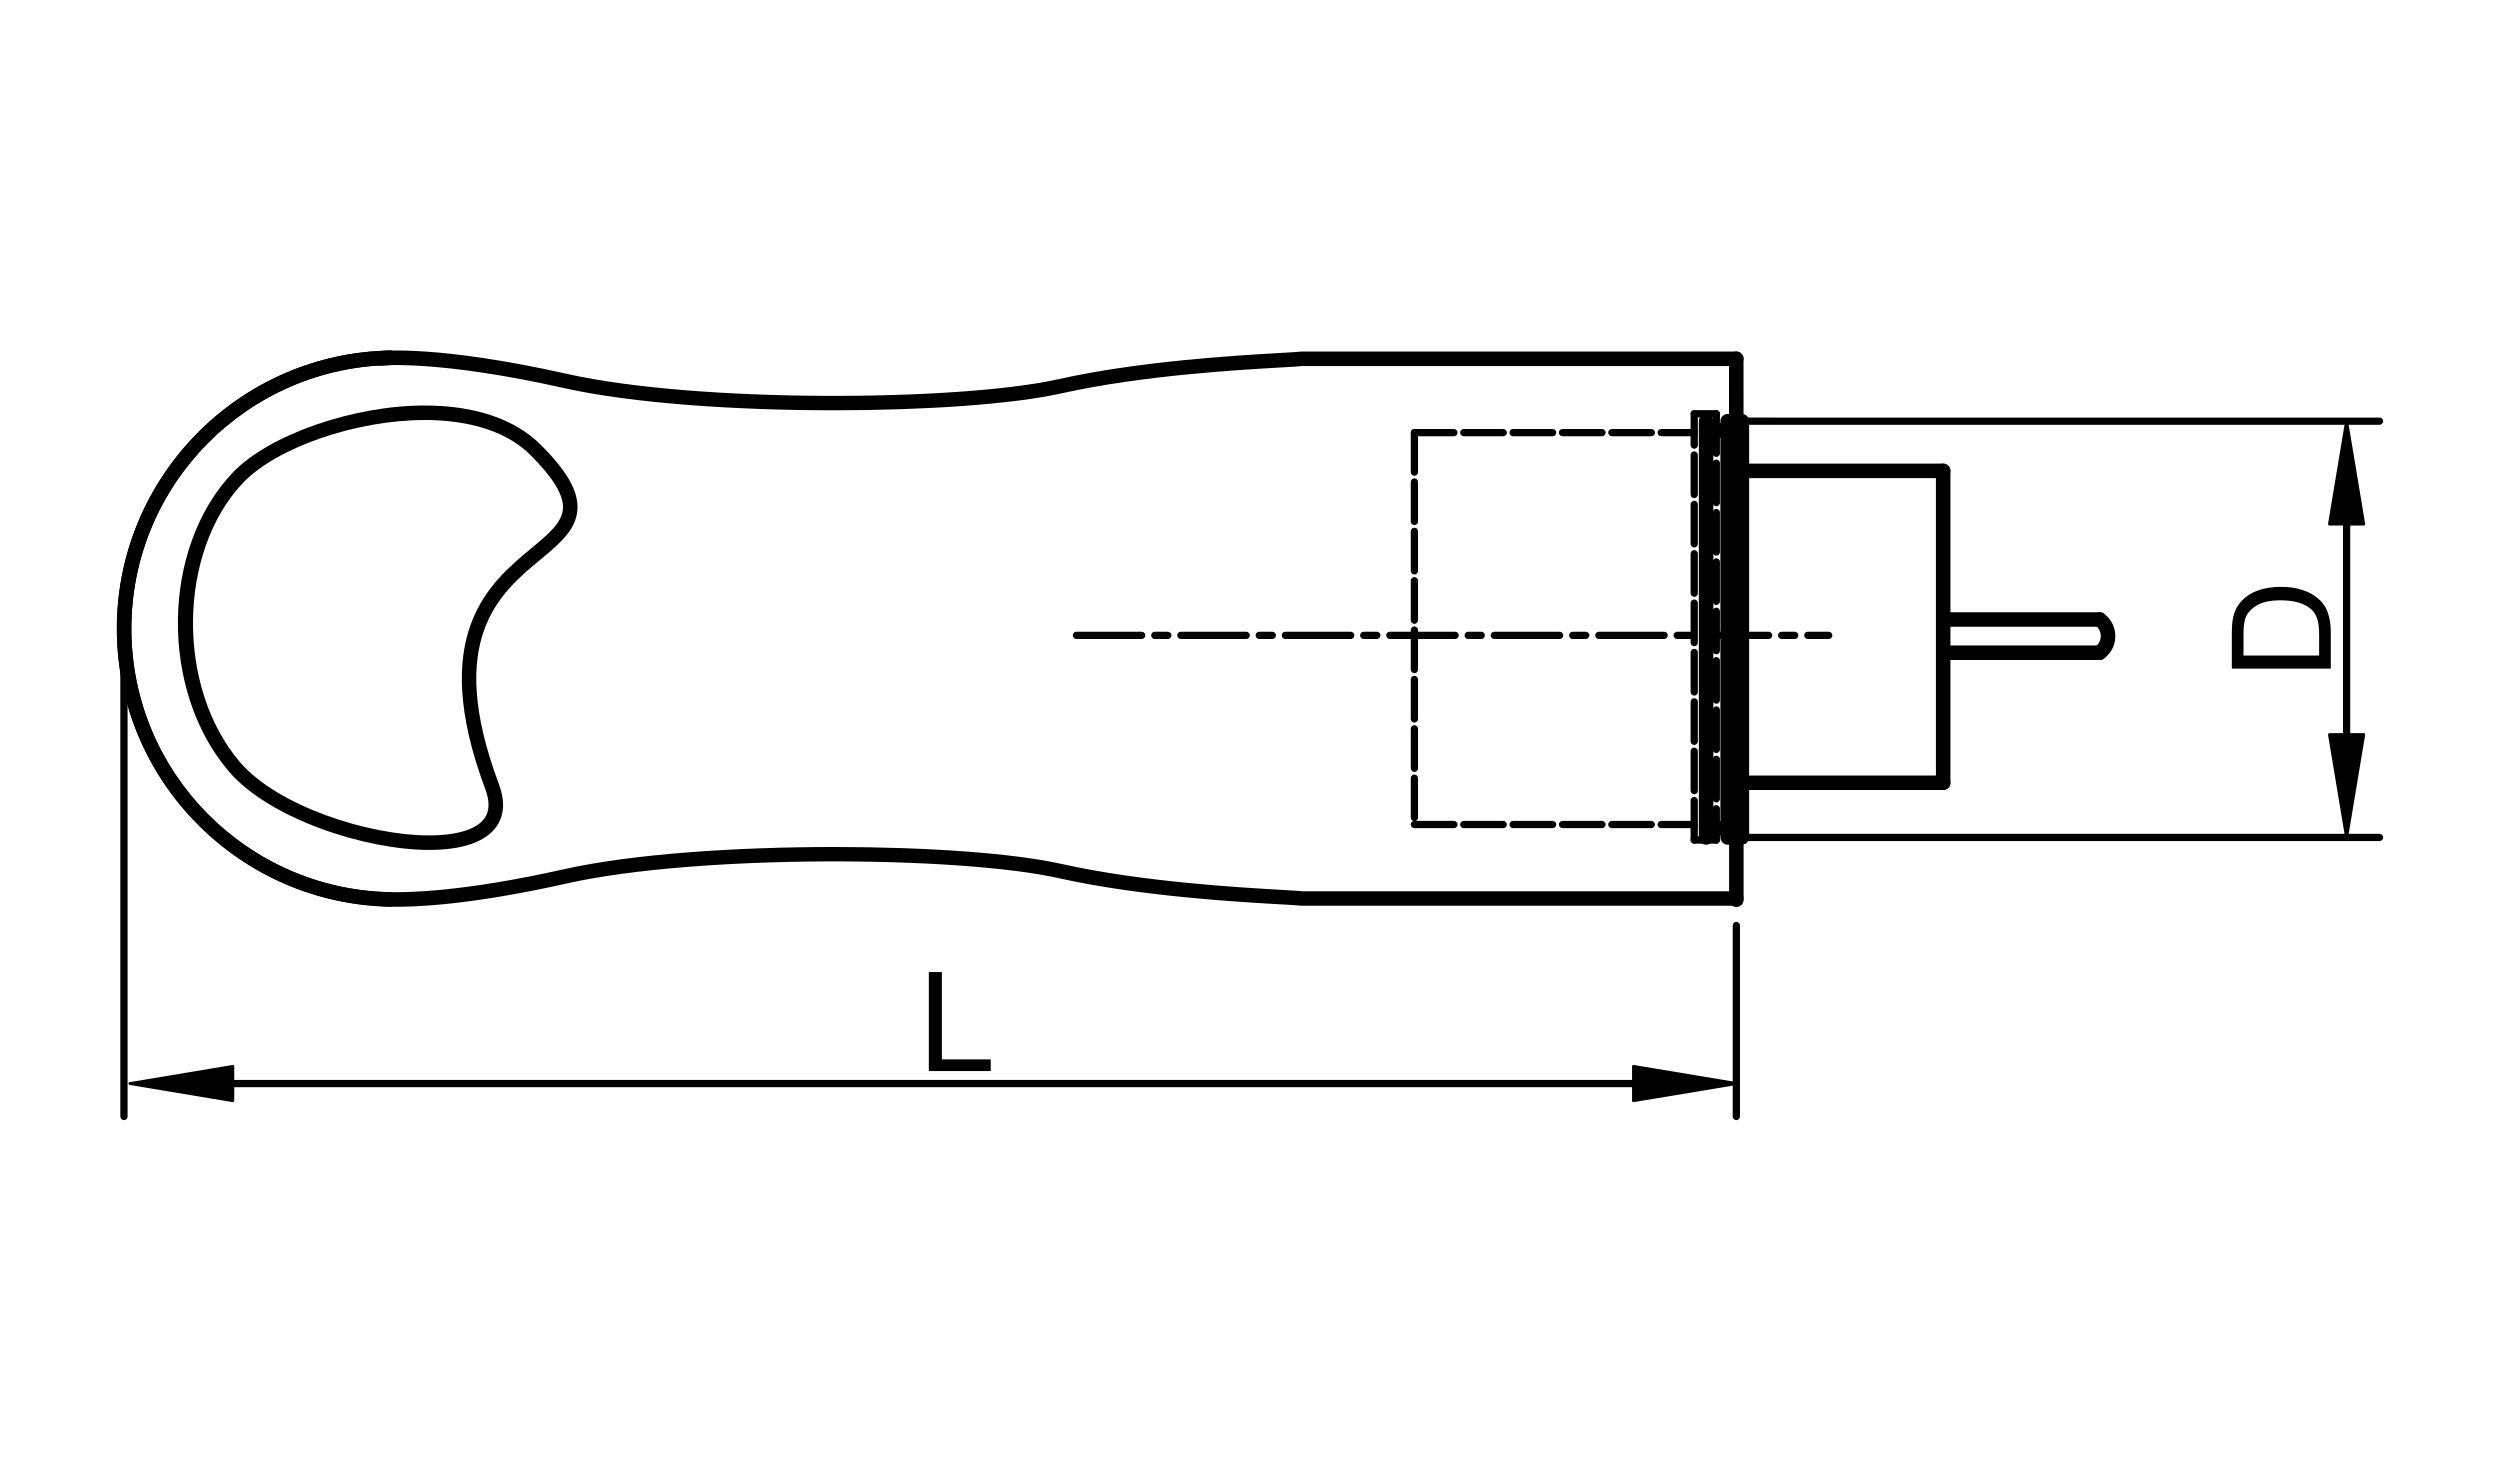 <?xml version="1.0" encoding="utf-8"?>
<!-- Generator: Adobe Illustrator 16.0.3, SVG Export Plug-In . SVG Version: 6.00 Build 0)  -->
<!DOCTYPE svg PUBLIC "-//W3C//DTD SVG 1.1//EN" "http://www.w3.org/Graphics/SVG/1.1/DTD/svg11.dtd">
<svg version="1.1" xmlns="http://www.w3.org/2000/svg" xmlns:xlink="http://www.w3.org/1999/xlink" x="0px" y="0px"
	 width="578.27px" height="340.16px" viewBox="0 0 578.27 340.16" enable-background="new 0 0 578.27 340.16" xml:space="preserve">
<g id="Réteg_1" display="none">
	<g display="inline">
		<path d="M453.641,149.656h-66.898c-0.462,0-0.839-0.375-0.839-0.839s0.377-0.839,0.839-0.839h66.898
			c0.462,0,0.839,0.375,0.839,0.839S454.103,149.656,453.641,149.656z"/>
	</g>
	<g display="inline">
		<path d="M453.641,274.783h-66.886c-0.462,0-0.839-0.377-0.839-0.839s0.377-0.839,0.839-0.839h66.886
			c0.462,0,0.839,0.377,0.839,0.839S454.103,274.783,453.641,274.783z"/>
	</g>
	<g display="inline">
		<path d="M446.029,250.991c-0.463,0-0.84-0.377-0.84-0.839v-77.549c0-0.462,0.377-0.839,0.84-0.839
			c0.462,0,0.839,0.377,0.839,0.839v77.549C446.868,250.614,446.491,250.991,446.029,250.991z"/>
	</g>
	<g display="inline">
		<polygon fill-rule="evenodd" clip-rule="evenodd" points="442.065,172.604 449.995,172.604 446.029,148.817 		"/>
		<path d="M449.995,172.938h-7.93c-0.099,0-0.193-0.043-0.256-0.118c-0.065-0.075-0.092-0.174-0.075-0.272l3.963-23.787
			c0.053-0.321,0.61-0.321,0.662,0l3.967,23.787c0.017,0.099-0.01,0.197-0.075,0.272
			C450.188,172.896,450.094,172.938,449.995,172.938z M442.462,172.27h7.137l-3.569-21.411L442.462,172.27z"/>
	</g>
	<g display="inline">
		<polygon fill-rule="evenodd" clip-rule="evenodd" points="442.065,250.152 449.995,250.152 446.029,273.944 		"/>
		<path d="M446.029,274.279c-0.164,0-0.306-0.118-0.332-0.279l-3.963-23.792c-0.017-0.099,0.01-0.196,0.075-0.271
			c0.063-0.076,0.157-0.118,0.256-0.118h7.93c0.099,0,0.193,0.042,0.256,0.118c0.065,0.075,0.092,0.173,0.075,0.271L446.359,274
			C446.334,274.161,446.192,274.279,446.029,274.279z M442.462,250.486l3.567,21.416l3.569-21.416H442.462z"/>
	</g>
	<g display="inline">
		<g>
			<path d="M441.997,220.46h-22.895v-7.88c0-1.777,0.108-3.135,0.328-4.072c0.302-1.311,0.849-2.426,1.64-3.356
				c1.019-1.206,2.323-2.104,3.913-2.701c1.587-0.603,3.399-0.897,5.442-0.897c1.737,0,3.277,0.203,4.621,0.609
				c1.345,0.399,2.456,0.924,3.334,1.561c0.882,0.629,1.574,1.324,2.078,2.078c0.505,0.754,0.886,1.665,1.147,2.733
				c0.259,1.063,0.391,2.288,0.391,3.672V220.46z M439.296,217.444v-4.891c0-1.508-0.142-2.688-0.423-3.547
				c-0.279-0.859-0.676-1.548-1.187-2.059c-0.718-0.715-1.686-1.272-2.898-1.679c-1.213-0.4-2.681-0.597-4.409-0.597
				c-2.396,0-4.234,0.394-5.523,1.181c-1.284,0.779-2.146,1.737-2.583,2.864c-0.312,0.807-0.469,2.118-0.469,3.914v4.813H439.296z"
				/>
		</g>
	</g>
	<g display="inline">
		<path d="M380.809,324.911c-0.462,0-0.839-0.377-0.839-0.839v-44.182c0-0.462,0.377-0.839,0.839-0.839
			c0.463,0,0.84,0.377,0.84,0.839v44.182C381.648,324.534,381.271,324.911,380.809,324.911z"/>
	</g>
	<g display="inline">
		<path d="M7.85,324.911c-0.464,0-0.839-0.377-0.839-0.839V214.297c0-0.462,0.375-0.839,0.839-0.839s0.839,0.377,0.839,0.839
			v109.775C8.689,324.534,8.314,324.911,7.85,324.911z"/>
	</g>
	<g display="inline">
		<path d="M357.021,317.3H33.03c-0.464,0-0.839-0.377-0.839-0.839c0-0.463,0.375-0.84,0.839-0.84h323.99
			c0.462,0,0.839,0.377,0.839,0.84C357.859,316.923,357.482,317.3,357.021,317.3z"/>
	</g>
	<g display="inline">
		<polygon fill-rule="evenodd" clip-rule="evenodd" points="33.03,312.494 33.03,320.421 9.243,316.461 		"/>
		<path d="M33.03,320.755c-0.018,0-0.036,0-0.056-0.003l-23.787-3.96c-0.161-0.026-0.28-0.167-0.28-0.331s0.12-0.305,0.28-0.331
			l23.787-3.967c0.098-0.02,0.197,0.01,0.272,0.075c0.075,0.063,0.12,0.157,0.12,0.256v7.927c0,0.098-0.044,0.193-0.12,0.255
			C33.186,320.729,33.109,320.755,33.03,320.755z M11.285,316.461l21.409,3.563v-7.133L11.285,316.461z"/>
	</g>
	<g display="inline">
		<polygon fill-rule="evenodd" clip-rule="evenodd" points="357.021,312.494 357.021,320.421 380.809,316.461 		"/>
		<path d="M357.021,320.755c-0.079,0-0.157-0.026-0.217-0.079c-0.075-0.062-0.118-0.157-0.118-0.255v-7.927
			c0-0.099,0.043-0.193,0.118-0.256c0.072-0.065,0.171-0.098,0.272-0.075l23.788,3.967c0.161,0.026,0.279,0.167,0.279,0.331
			s-0.118,0.305-0.279,0.331l-23.788,3.96C357.057,320.755,357.04,320.755,357.021,320.755z M357.354,312.891v7.133l21.412-3.563
			L357.354,312.891z"/>
	</g>
	<g display="inline">
		<g>
			<path d="M194.028,313.569v-22.894h3.016v20.192h11.303v2.701H194.028z"/>
		</g>
	</g>
	<g display="inline">
		<path d="M376.174,260.97h-5.107c-0.462,0-0.839-0.377-0.839-0.839s0.377-0.839,0.839-0.839h5.107c0.462,0,0.839,0.377,0.839,0.839
			S376.636,260.97,376.174,260.97z"/>
	</g>
	<g display="inline">
		<path d="M380.809,258.99h-4.635c-0.462,0-0.839-0.377-0.839-0.84c0-0.462,0.377-0.839,0.839-0.839h4.635
			c0.463,0,0.84,0.377,0.84,0.839C381.648,258.613,381.271,258.99,380.809,258.99z"/>
	</g>
	<g display="inline">
		<path d="M380.796,165.354h-4.622c-0.462,0-0.839-0.375-0.839-0.839c0-0.463,0.377-0.839,0.839-0.839h4.622
			c0.462,0,0.839,0.375,0.839,0.839C381.635,164.979,381.258,165.354,380.796,165.354z"/>
	</g>
	<g display="inline">
		<path d="M371.066,166.734h-7.638c-0.462,0-0.839-0.375-0.839-0.839s0.377-0.839,0.839-0.839h7.638c0.463,0,0.84,0.375,0.84,0.839
			S371.529,166.734,371.066,166.734z M361.144,166.734h-9.132c-0.463,0-0.84-0.375-0.84-0.839s0.377-0.839,0.84-0.839h9.132
			c0.463,0,0.84,0.375,0.84,0.839S361.606,166.734,361.144,166.734z M349.727,166.734h-9.133c-0.462,0-0.839-0.375-0.839-0.839
			s0.377-0.839,0.839-0.839h9.133c0.462,0,0.839,0.375,0.839,0.839S350.188,166.734,349.727,166.734z M338.31,166.734h-9.137
			c-0.462,0-0.839-0.375-0.839-0.839s0.377-0.839,0.839-0.839h9.137c0.462,0,0.839,0.375,0.839,0.839
			S338.771,166.734,338.31,166.734z M326.892,166.734h-9.136c-0.462,0-0.839-0.375-0.839-0.839s0.377-0.839,0.839-0.839h9.136
			c0.462,0,0.839,0.375,0.839,0.839S327.354,166.734,326.892,166.734z M315.475,166.734h-9.137c-0.462,0-0.839-0.375-0.839-0.839
			s0.377-0.839,0.839-0.839h9.137c0.462,0,0.839,0.375,0.839,0.839S315.937,166.734,315.475,166.734z"/>
	</g>
	<g display="inline">
		<path d="M376.174,260.97c-0.462,0-0.839-0.377-0.839-0.839v-7.244c0-0.463,0.377-0.84,0.839-0.84s0.839,0.377,0.839,0.84v7.244
			C377.013,260.593,376.636,260.97,376.174,260.97z M376.174,251.444c-0.462,0-0.839-0.377-0.839-0.84v-9.136
			c0-0.462,0.377-0.839,0.839-0.839s0.839,0.377,0.839,0.839v9.136C377.013,251.067,376.636,251.444,376.174,251.444z
			 M376.174,240.023c-0.462,0-0.839-0.377-0.839-0.839v-9.133c0-0.463,0.377-0.84,0.839-0.84s0.839,0.377,0.839,0.84v9.133
			C377.013,239.646,376.636,240.023,376.174,240.023z M376.174,228.605c-0.462,0-0.839-0.377-0.839-0.839v-9.133
			c0-0.462,0.377-0.839,0.839-0.839s0.839,0.377,0.839,0.839v9.133C377.013,228.229,376.636,228.605,376.174,228.605z
			 M376.174,217.188c-0.462,0-0.839-0.377-0.839-0.839v-9.136c0-0.463,0.377-0.84,0.839-0.84s0.839,0.377,0.839,0.84v9.136
			C377.013,216.812,376.636,217.188,376.174,217.188z M376.174,205.771c-0.462,0-0.839-0.377-0.839-0.84v-9.136
			c0-0.462,0.377-0.839,0.839-0.839s0.839,0.377,0.839,0.839v9.136C377.013,205.395,376.636,205.771,376.174,205.771z
			 M376.174,194.351c-0.462,0-0.839-0.377-0.839-0.839v-9.133c0-0.463,0.377-0.84,0.839-0.84s0.839,0.377,0.839,0.84v9.133
			C377.013,193.974,376.636,194.351,376.174,194.351z M376.174,182.933c-0.462,0-0.839-0.377-0.839-0.839v-9.133
			c0-0.462,0.377-0.839,0.839-0.839s0.839,0.377,0.839,0.839v9.133C377.013,182.556,376.636,182.933,376.174,182.933z
			 M376.174,171.516c-0.462,0-0.839-0.377-0.839-0.839v-9.134c0-0.464,0.377-0.839,0.839-0.839s0.839,0.375,0.839,0.839v9.134
			C377.013,171.139,376.636,171.516,376.174,171.516z"/>
	</g>
	<g display="inline">
		<path d="M376.174,162.381h-5.107c-0.462,0-0.839-0.375-0.839-0.839s0.377-0.839,0.839-0.839h5.107
			c0.462,0,0.839,0.375,0.839,0.839S376.636,162.381,376.174,162.381z"/>
	</g>
	<g display="inline">
		<path d="M371.066,260.97c-0.462,0-0.839-0.377-0.839-0.839v-9.136c0-0.462,0.377-0.839,0.839-0.839c0.463,0,0.84,0.377,0.84,0.839
			v9.136C371.906,260.593,371.529,260.97,371.066,260.97z M371.066,249.553c-0.462,0-0.839-0.377-0.839-0.84v-9.136
			c0-0.462,0.377-0.839,0.839-0.839c0.463,0,0.84,0.377,0.84,0.839v9.136C371.906,249.176,371.529,249.553,371.066,249.553z
			 M371.066,238.135c-0.462,0-0.839-0.377-0.839-0.839v-9.136c0-0.462,0.377-0.839,0.839-0.839c0.463,0,0.84,0.377,0.84,0.839v9.136
			C371.906,237.758,371.529,238.135,371.066,238.135z M371.066,226.715c-0.462,0-0.839-0.377-0.839-0.84v-9.133
			c0-0.462,0.377-0.839,0.839-0.839c0.463,0,0.84,0.377,0.84,0.839v9.133C371.906,226.338,371.529,226.715,371.066,226.715z
			 M371.066,215.297c-0.462,0-0.839-0.377-0.839-0.839v-9.133c0-0.462,0.377-0.839,0.839-0.839c0.463,0,0.84,0.377,0.84,0.839v9.133
			C371.906,214.92,371.529,215.297,371.066,215.297z M371.066,203.88c-0.462,0-0.839-0.377-0.839-0.84v-9.136
			c0-0.462,0.377-0.839,0.839-0.839c0.463,0,0.84,0.377,0.84,0.839v9.136C371.906,203.503,371.529,203.88,371.066,203.88z
			 M371.066,192.462c-0.462,0-0.839-0.377-0.839-0.839v-9.136c0-0.462,0.377-0.839,0.839-0.839c0.463,0,0.84,0.377,0.84,0.839v9.136
			C371.906,192.085,371.529,192.462,371.066,192.462z M371.066,181.045c-0.462,0-0.839-0.377-0.839-0.839v-9.137
			c0-0.462,0.377-0.839,0.839-0.839c0.463,0,0.84,0.377,0.84,0.839v9.137C371.906,180.668,371.529,181.045,371.066,181.045z
			 M371.066,169.624c-0.462,0-0.839-0.377-0.839-0.839v-7.243c0-0.464,0.377-0.839,0.839-0.839c0.463,0,0.84,0.375,0.84,0.839v7.243
			C371.906,169.247,371.529,169.624,371.066,169.624z"/>
	</g>
	<g display="inline">
		<path fill-rule="evenodd" clip-rule="evenodd" d="M454.385,78.66c-4.262,11.442,13.744,19.25,40.215,17.444
			c26.434-1.81,51.324-12.552,55.586-23.994c1.481-3.993,0.269-7.718-3.498-10.729c-4.262,11.442-29.145,22.184-55.586,23.992
			C474.843,86.485,461.02,83.956,454.385,78.66z"/>
	</g>
	<g display="inline">
		<path d="M483.703,87.311c-13.403,0-24.454-2.621-30.364-7.34c-0.725-0.577-0.846-1.634-0.266-2.358
			c0.58-0.721,1.636-0.841,2.356-0.264c6.248,4.986,19.869,7.425,35.558,6.35c25.362-1.734,50.15-12.222,54.127-22.902
			c0.324-0.869,1.291-1.306,2.16-0.988c0.868,0.325,1.308,1.29,0.986,2.159c-4.54,12.188-29.597,23.205-57.044,25.082
			C488.646,87.224,486.136,87.311,483.703,87.311z"/>
	</g>
	<g display="inline">
		<path d="M306.338,255.797c-0.462,0-0.839-0.377-0.839-0.839v-9.136c0-0.462,0.377-0.839,0.839-0.839
			c0.463,0,0.84,0.377,0.84,0.839v9.136C307.178,255.42,306.801,255.797,306.338,255.797z M306.338,244.377
			c-0.462,0-0.839-0.377-0.839-0.84v-9.133c0-0.462,0.377-0.839,0.839-0.839c0.463,0,0.84,0.377,0.84,0.839v9.133
			C307.178,244,306.801,244.377,306.338,244.377z M306.338,232.959c-0.462,0-0.839-0.377-0.839-0.839v-9.133
			c0-0.462,0.377-0.839,0.839-0.839c0.463,0,0.84,0.377,0.84,0.839v9.133C307.178,232.582,306.801,232.959,306.338,232.959z
			 M306.338,221.542c-0.462,0-0.839-0.377-0.839-0.84v-9.136c0-0.462,0.377-0.839,0.839-0.839c0.463,0,0.84,0.377,0.84,0.839v9.136
			C307.178,221.165,306.801,221.542,306.338,221.542z M306.338,210.124c-0.462,0-0.839-0.377-0.839-0.839v-9.136
			c0-0.462,0.377-0.839,0.839-0.839c0.463,0,0.84,0.377,0.84,0.839v9.136C307.178,209.747,306.801,210.124,306.338,210.124z
			 M306.338,198.703c-0.462,0-0.839-0.377-0.839-0.839v-9.133c0-0.462,0.377-0.839,0.839-0.839c0.463,0,0.84,0.377,0.84,0.839v9.133
			C307.178,198.326,306.801,198.703,306.338,198.703z M306.338,187.286c-0.462,0-0.839-0.377-0.839-0.839v-9.133
			c0-0.462,0.377-0.839,0.839-0.839c0.463,0,0.84,0.377,0.84,0.839v9.133C307.178,186.909,306.801,187.286,306.338,187.286z
			 M306.338,175.869c-0.462,0-0.839-0.377-0.839-0.84v-9.134c0-0.464,0.377-0.839,0.839-0.839c0.463,0,0.84,0.375,0.84,0.839v9.134
			C307.178,175.492,306.801,175.869,306.338,175.869z"/>
	</g>
	<g display="inline">
		<path d="M371.066,257.384h-7.638c-0.462,0-0.839-0.377-0.839-0.839c0-0.463,0.377-0.84,0.839-0.84h7.638
			c0.463,0,0.84,0.377,0.84,0.84C371.906,257.007,371.529,257.384,371.066,257.384z M361.144,257.384h-9.132
			c-0.463,0-0.84-0.377-0.84-0.839c0-0.463,0.377-0.84,0.84-0.84h9.132c0.463,0,0.84,0.377,0.84,0.84
			C361.983,257.007,361.606,257.384,361.144,257.384z M349.727,257.384h-9.133c-0.462,0-0.839-0.377-0.839-0.839
			c0-0.463,0.377-0.84,0.839-0.84h9.133c0.462,0,0.839,0.377,0.839,0.84C350.565,257.007,350.188,257.384,349.727,257.384z
			 M338.31,257.384h-9.137c-0.462,0-0.839-0.377-0.839-0.839c0-0.463,0.377-0.84,0.839-0.84h9.137c0.462,0,0.839,0.377,0.839,0.84
			C339.148,257.007,338.771,257.384,338.31,257.384z M326.892,257.384h-9.136c-0.462,0-0.839-0.377-0.839-0.839
			c0-0.463,0.377-0.84,0.839-0.84h9.136c0.462,0,0.839,0.377,0.839,0.84C327.73,257.007,327.354,257.384,326.892,257.384z
			 M315.475,257.384h-9.137c-0.462,0-0.839-0.377-0.839-0.839c0-0.463,0.377-0.84,0.839-0.84h9.137c0.462,0,0.839,0.377,0.839,0.84
			C316.313,257.007,315.937,257.384,315.475,257.384z"/>
	</g>
	<g display="inline">
		<path d="M487.221,98.045c-19.839,0-33.58-5.729-35.01-14.592c-1.904-11.847,18.609-24.67,46.709-29.194
			c6.297-1.016,12.513-1.531,18.465-1.531c19.816,0,33.545,5.727,34.974,14.591c1.901,11.845-18.59,24.669-46.646,29.196
			C499.402,97.53,493.18,98.045,487.221,98.045z M517.385,56.084c-5.775,0-11.811,0.5-17.934,1.488
			c-25.362,4.084-45.479,15.692-43.926,25.346c1.134,7.04,13.869,11.77,31.695,11.77c5.782,0,11.824-0.501,17.957-1.488
			c25.326-4.086,45.417-15.695,43.867-25.349C547.91,60.814,535.185,56.084,517.385,56.084z"/>
	</g>
	<g display="inline">
		<path d="M486.054,100.202c-0.003,0-0.003,0-0.003,0c-32.804-0.001-57.53-12.601-60.136-30.64
			c-3.174-21.989,27.381-44.665,68.107-50.544c6.53-0.946,13.076-1.424,19.452-1.424c32.78,0,57.493,12.601,60.1,30.641
			c3.166,21.988-27.355,44.662-68.046,50.542C498.985,99.723,492.436,100.202,486.054,100.202z M513.475,20.95
			c-6.215,0-12.598,0.467-18.974,1.39c-38.894,5.615-68.17,26.585-65.263,46.743c2.36,16.344,25.723,27.762,56.813,27.762h0.003
			c6.222,0,12.61-0.467,18.996-1.39c38.858-5.617,68.104-26.585,65.2-46.741C567.89,32.368,544.544,20.95,513.475,20.95z"/>
	</g>
	<g display="inline">
		<path d="M449.494,93.001c-0.388,0-0.774-0.133-1.092-0.403c-9.926-8.494-10.68-20.039-2.013-30.884
			c14.135-17.703,49.911-28.665,79.771-24.448c17.564,2.481,29.926,9.657,33.908,19.683c2.79,7.012,1.177,14.584-4.664,21.897
			c-0.577,0.724-1.633,0.846-2.36,0.264c-0.722-0.579-0.843-1.634-0.263-2.358c5.045-6.317,6.484-12.735,4.17-18.563
			c-3.475-8.744-15.161-15.323-31.263-17.598c-28.778-4.063-63.197,6.34-76.677,23.218c-7.507,9.396-6.933,18.96,1.573,26.239
			c0.705,0.604,0.787,1.662,0.184,2.367C450.438,92.802,449.966,93.001,449.494,93.001z"/>
	</g>
	<g display="inline">
		<path d="M454.207,94.734c-0.39,0-0.779-0.134-1.098-0.408c-7.32-6.317-8.113-14.999-2.124-23.225
			c11.132-15.295,43.182-26.252,71.408-24.415c17.548,1.136,30.473,7.04,34.577,15.791c2.515,5.354,1.597,11.273-2.655,17.115
			c-0.548,0.754-1.597,0.915-2.344,0.37c-0.751-0.545-0.915-1.595-0.37-2.344c3.487-4.792,4.294-9.536,2.33-13.715
			c-3.576-7.626-15.445-12.811-31.754-13.866c-27.26-1.785-57.946,8.572-68.479,23.042c-4.996,6.859-4.425,13.504,1.606,18.708
			c0.701,0.604,0.776,1.665,0.174,2.367C455.145,94.538,454.676,94.734,454.207,94.734z"/>
	</g>
	<g display="inline">
		<path d="M484.913,99.076c-0.004,0-0.004,0-0.007,0c-30.987-0.001-53.34-10.609-55.618-26.396
			c-1.39-9.611,4.842-19.634,17.544-28.22c12.345-8.346,29.446-14.43,48.151-17.129c6.798-0.983,13.591-1.483,20.186-1.483
			c30.968,0,53.308,10.607,55.586,26.396c2.796,19.367-26.647,39.711-65.633,45.352C498.311,98.578,491.512,99.076,484.913,99.076z
			 M515.169,29.203c-6.435,0-13.066,0.489-19.707,1.449c-18.213,2.629-34.816,8.52-46.748,16.587
			c-11.578,7.828-17.299,16.691-16.103,24.962c1.997,13.847,23.504,23.517,52.295,23.519c0.003,0,0.003,0,0.007,0
			c6.438,0,13.076-0.487,19.73-1.447c37.153-5.375,65.318-24.013,62.787-41.551C565.435,38.875,543.943,29.203,515.169,29.203z"/>
	</g>
	<g display="inline">
		<path d="M402.175,213.629h-4.841c-0.463,0-0.84-0.377-0.84-0.84c0-0.462,0.377-0.839,0.84-0.839h4.841
			c0.463,0,0.84,0.377,0.84,0.839C403.015,213.252,402.638,213.629,402.175,213.629z M394.312,213.629h-3.02
			c-0.462,0-0.839-0.377-0.839-0.84c0-0.462,0.377-0.839,0.839-0.839h3.02c0.462,0,0.839,0.377,0.839,0.839
			C395.15,213.252,394.773,213.629,394.312,213.629z M388.27,213.629h-15.105c-0.462,0-0.839-0.377-0.839-0.84
			c0-0.462,0.377-0.839,0.839-0.839h15.105c0.463,0,0.84,0.377,0.84,0.839C389.109,213.252,388.732,213.629,388.27,213.629z
			 M370.146,213.629h-3.022c-0.462,0-0.839-0.377-0.839-0.84c0-0.462,0.377-0.839,0.839-0.839h3.022
			c0.462,0,0.839,0.377,0.839,0.839C370.984,213.252,370.607,213.629,370.146,213.629z M364.101,213.629h-15.105
			c-0.462,0-0.839-0.377-0.839-0.84c0-0.462,0.377-0.839,0.839-0.839h15.105c0.462,0,0.839,0.377,0.839,0.839
			C364.939,213.252,364.563,213.629,364.101,213.629z M345.977,213.629h-3.022c-0.462,0-0.839-0.377-0.839-0.84
			c0-0.462,0.377-0.839,0.839-0.839h3.022c0.462,0,0.839,0.377,0.839,0.839C346.815,213.252,346.438,213.629,345.977,213.629z
			 M339.936,213.629H324.83c-0.463,0-0.84-0.377-0.84-0.84c0-0.462,0.377-0.839,0.84-0.839h15.105c0.462,0,0.839,0.377,0.839,0.839
			C340.774,213.252,340.397,213.629,339.936,213.629z M321.808,213.629h-3.02c-0.462,0-0.839-0.377-0.839-0.84
			c0-0.462,0.377-0.839,0.839-0.839h3.02c0.462,0,0.839,0.377,0.839,0.839C322.646,213.252,322.27,213.629,321.808,213.629z
			 M315.766,213.629h-15.104c-0.463,0-0.84-0.377-0.84-0.84c0-0.462,0.377-0.839,0.84-0.839h15.104c0.463,0,0.84,0.377,0.84,0.839
			C316.605,213.252,316.229,213.629,315.766,213.629z M297.639,213.629h-3.02c-0.462,0-0.839-0.377-0.839-0.84
			c0-0.462,0.377-0.839,0.839-0.839h3.02c0.462,0,0.839,0.377,0.839,0.839C298.478,213.252,298.101,213.629,297.639,213.629z
			 M291.597,213.629h-15.105c-0.464,0-0.839-0.377-0.839-0.84c0-0.462,0.375-0.839,0.839-0.839h15.105
			c0.463,0,0.84,0.377,0.84,0.839C292.437,213.252,292.06,213.629,291.597,213.629z M273.471,213.629h-3.021
			c-0.464,0-0.839-0.377-0.839-0.84c0-0.462,0.375-0.839,0.839-0.839h3.021c0.464,0,0.839,0.377,0.839,0.839
			C274.311,213.252,273.935,213.629,273.471,213.629z M267.43,213.629h-15.105c-0.464,0-0.839-0.377-0.839-0.84
			c0-0.462,0.375-0.839,0.839-0.839h15.105c0.464,0,0.839,0.377,0.839,0.839C268.269,213.252,267.894,213.629,267.43,213.629z
			 M249.302,213.629h-3.021c-0.464,0-0.839-0.377-0.839-0.84c0-0.462,0.375-0.839,0.839-0.839h3.021
			c0.464,0,0.839,0.377,0.839,0.839C250.142,213.252,249.766,213.629,249.302,213.629z M243.261,213.629h-15.105
			c-0.463,0-0.839-0.377-0.839-0.84c0-0.462,0.375-0.839,0.839-0.839h15.105c0.464,0,0.839,0.377,0.839,0.839
			C244.1,213.252,243.725,213.629,243.261,213.629z"/>
	</g>
	<g display="inline">
		<path d="M380.809,275.623c-0.928,0-1.678-0.751-1.678-1.679l-0.017-125.127c0-0.926,0.751-1.678,1.679-1.678
			s1.678,0.75,1.678,1.678l0.017,125.127C382.487,274.872,381.736,275.623,380.809,275.623z"/>
	</g>
	<g display="inline">
		<rect x="282" y="136.137" width="53.988" height="12.588"/>
	</g>
	<g display="inline">
		<path d="M324.912,140.958c-6.573,0-13.208-0.511-19.872-1.559c-0.914-0.144-1.54-1.003-1.396-1.919
			c0.145-0.917,1.026-1.536,1.921-1.398c50.007,7.861,98.843-15.272,124.438-58.931c0.473-0.802,1.502-1.069,2.299-0.599
			c0.8,0.469,1.068,1.497,0.6,2.296C410.01,117.889,369.021,140.958,324.912,140.958z"/>
	</g>
	<g display="inline">
		<path d="M332.888,142.161c-9.268,0-18.606-0.91-27.916-2.775c-0.908-0.182-1.498-1.067-1.314-1.975
			c0.184-0.91,1.052-1.511,1.977-1.316c50.046,10.024,101.291-8.213,133.744-47.602c0.59-0.718,1.646-0.814,2.363-0.228
			c0.715,0.589,0.816,1.647,0.226,2.362C414.763,123.648,374.652,142.161,332.888,142.161z"/>
	</g>
	<g display="inline">
		<path d="M332.782,146.999c-10.306,0-20.707-1.075-31.065-3.278c-0.908-0.193-1.488-1.085-1.295-1.992
			c0.193-0.91,1.107-1.478,1.993-1.293c53.11,11.303,107.52-7.751,141.991-49.71c0.594-0.718,1.652-0.819,2.363-0.231
			c0.715,0.588,0.819,1.646,0.232,2.362C418.454,127.606,376.537,146.999,332.782,146.999z"/>
	</g>
	<g display="inline">
		<path d="M77.092,262.419c-14.853,0-36.994-7.268-46.282-18.092c-16.105-18.753-15.731-51.701,0.785-69.124
			c8.279-8.737,27.811-15.58,44.465-15.58c11.612,0,20.9,3.15,26.86,9.109c6.053,6.055,8.665,10.617,8.472,14.804
			c-0.223,4.799-4.091,8.008-8.57,11.729c-9.354,7.763-22.165,18.394-9.604,51.925c1.454,3.884,1.275,7.172-0.531,9.778
			C90.212,260.534,84.822,262.419,77.092,262.419z M76.06,162.979c-15.845,0-34.307,6.382-42.029,14.531
			c-15.15,15.98-15.478,47.391-0.674,64.63c8.687,10.123,29.628,16.922,43.735,16.922c6.486,0,11.044-1.423,12.835-4.01
			c1.142-1.646,1.191-3.894,0.146-6.684c-13.396-35.77,1.047-47.758,10.604-55.688c4.027-3.344,7.207-5.982,7.36-9.303
			c0.143-3.075-2.308-7.087-7.492-12.273C93.83,164.389,83.523,162.979,76.06,162.979z"/>
	</g>
	<g display="inline">
		<path d="M69.761,272.214C36.495,271.768,9.564,244.6,9.564,211.229c0-33.363,26.931-60.519,60.196-60.969v-3.357
			c-35.116,0.451-63.553,29.114-63.553,64.326c0,35.22,28.437,63.89,63.553,64.342V272.214z"/>
	</g>
	<g display="inline">
		<path d="M172.112,160.731c-22.736,0-46.707-1.605-62.438-5.133c-29.194-6.55-42.116-5.221-42.242-5.206
			c-0.9,0.113-1.752-0.558-1.855-1.479c-0.103-0.919,0.556-1.75,1.475-1.855c0.544-0.062,13.5-1.433,43.357,5.265
			c30.045,6.74,90.485,6.38,113.676,1.198c18.829-4.21,41.658-5.507,51.406-6.059c2.102-0.12,3.917-0.223,4.265-0.282
			c0.094-0.017,0.266-0.041,0.361-0.041h100.677c0.928,0,1.678,0.75,1.678,1.678s-0.75,1.678-1.678,1.678H280.27
			c-0.516,0.08-1.57,0.146-4.589,0.316c-9.667,0.549-32.302,1.834-50.865,5.984C213.47,159.333,193.33,160.731,172.112,160.731z"/>
	</g>
	<g display="inline">
		<path d="M380.793,275.334H280.116c-0.095,0-0.267-0.02-0.361-0.039c-0.347-0.059-2.163-0.164-4.265-0.282
			c-9.749-0.55-32.577-1.849-51.406-6.058c-23.19-5.186-83.632-5.54-113.676,1.2c-22.544,5.055-35.444,5.514-40.647,5.402v0.013
			c-0.129,0-0.254-0.02-0.384-0.02c-1.419-0.039-2.204-0.118-2.326-0.131c-0.021-0.007-0.038-0.02-0.057-0.02
			c-33.821-1.889-60.787-29.877-60.787-64.158c0-35.22,28.437-63.887,63.553-64.34v3.357c-33.266,0.449-60.196,27.619-60.196,60.983
			c0,33.141,26.577,60.126,59.534,60.932c4.309,0.139,17.226-0.059,40.575-5.297c15.731-3.527,39.702-5.134,62.438-5.134
			c21.217,0,41.357,1.396,52.703,3.935c18.563,4.149,41.2,5.435,50.865,5.985c3.019,0.17,4.073,0.236,4.589,0.314h100.523
			c0.928,0,1.678,0.754,1.678,1.679C382.471,274.587,381.721,275.334,380.793,275.334z"/>
	</g>
</g>
<g id="Réteg_2">
	<g>
		<g>
			<path d="M550.4,98.265H400.58c-0.463,0-0.84-0.375-0.84-0.839s0.377-0.839,0.84-0.839H550.4c0.461,0,0.838,0.375,0.838,0.839
				S550.861,98.265,550.4,98.265z"/>
		</g>
		<g>
			<path d="M550.4,194.548H400.58c-0.463,0-0.84-0.377-0.84-0.84c0-0.462,0.377-0.839,0.84-0.839H550.4
				c0.461,0,0.838,0.377,0.838,0.839C551.238,194.171,550.861,194.548,550.4,194.548z"/>
		</g>
		<g>
			<path d="M542.787,170.756c-0.461,0-0.838-0.377-0.838-0.84v-48.698c0-0.462,0.377-0.839,0.838-0.839
				c0.463,0,0.84,0.377,0.84,0.839v48.698C543.627,170.379,543.25,170.756,542.787,170.756z"/>
		</g>
		<g>
			<polygon fill-rule="evenodd" clip-rule="evenodd" points="538.824,121.218 546.752,121.218 542.787,97.425 			"/>
			<path d="M546.752,121.552h-7.928c-0.098,0-0.193-0.042-0.256-0.117c-0.064-0.076-0.092-0.174-0.074-0.272l3.963-23.792
				c0.053-0.321,0.609-0.321,0.662,0l3.963,23.792c0.018,0.099-0.01,0.196-0.074,0.272
				C546.945,121.51,546.85,121.552,546.752,121.552z M539.221,120.884h7.135l-3.568-21.417L539.221,120.884z"/>
		</g>
		<g>
			<polygon fill-rule="evenodd" clip-rule="evenodd" points="538.824,169.916 546.752,169.916 542.787,193.708 			"/>
			<path d="M542.787,194.043c-0.162,0-0.305-0.118-0.33-0.279l-3.963-23.792c-0.018-0.098,0.01-0.196,0.074-0.271
				c0.063-0.075,0.158-0.118,0.256-0.118h7.928c0.098,0,0.193,0.043,0.256,0.118c0.064,0.075,0.092,0.174,0.074,0.271l-3.963,23.792
				C543.094,193.925,542.951,194.043,542.787,194.043z M539.221,170.251l3.566,21.415l3.568-21.415H539.221z"/>
		</g>
		<g>
			<g>
				<path d="M539.133,154.647h-22.895v-7.881c0-1.776,0.109-3.134,0.328-4.071c0.303-1.311,0.85-2.426,1.639-3.356
					c1.023-1.206,2.324-2.104,3.914-2.701c1.588-0.604,3.4-0.898,5.443-0.898c1.736,0,3.277,0.203,4.621,0.61
					c1.344,0.399,2.455,0.924,3.334,1.56c0.881,0.63,1.572,1.325,2.078,2.079c0.504,0.754,0.889,1.665,1.146,2.733
					c0.26,1.063,0.391,2.288,0.391,3.672V154.647z M536.432,151.632v-4.892c0-1.508-0.141-2.688-0.422-3.547
					c-0.279-0.858-0.676-1.547-1.188-2.059c-0.717-0.714-1.682-1.271-2.895-1.678c-1.213-0.4-2.684-0.597-4.412-0.597
					c-2.396,0-4.234,0.394-5.523,1.18c-1.285,0.78-2.146,1.737-2.584,2.865c-0.311,0.807-0.469,2.118-0.469,3.914v4.813H536.432z"/>
			</g>
		</g>
		<g>
			<path d="M401.629,259.086c-0.463,0-0.84-0.377-0.84-0.84v-44.181c0-0.463,0.377-0.84,0.84-0.84s0.84,0.377,0.84,0.84v44.181
				C402.469,258.709,402.092,259.086,401.629,259.086z"/>
		</g>
		<g>
			<path d="M28.67,259.086c-0.464,0-0.839-0.377-0.839-0.84V148.472c0-0.462,0.375-0.84,0.839-0.84s0.839,0.378,0.839,0.84v109.774
				C29.51,258.709,29.134,259.086,28.67,259.086z"/>
		</g>
		<g>
			<path d="M377.84,251.474H53.849c-0.464,0-0.839-0.377-0.839-0.839s0.375-0.839,0.839-0.839H377.84c0.463,0,0.84,0.377,0.84,0.839
				S378.303,251.474,377.84,251.474z"/>
		</g>
		<g>
			<polygon fill-rule="evenodd" clip-rule="evenodd" points="53.849,246.668 53.849,254.595 30.064,250.635 			"/>
			<path d="M53.849,254.929c-0.018,0-0.036,0-0.056-0.003l-23.786-3.96c-0.16-0.026-0.28-0.167-0.28-0.331s0.12-0.305,0.28-0.331
				l23.786-3.967c0.098-0.02,0.197,0.011,0.272,0.076c0.076,0.062,0.12,0.157,0.12,0.255v7.927c0,0.099-0.044,0.193-0.12,0.256
				C54.005,254.902,53.928,254.929,53.849,254.929z M32.106,250.635l21.407,3.563v-7.133L32.106,250.635z"/>
		</g>
		<g>
			<polygon fill-rule="evenodd" clip-rule="evenodd" points="377.84,246.668 377.84,254.595 401.629,250.635 			"/>
			<path d="M377.84,254.929c-0.078,0-0.156-0.026-0.217-0.078c-0.074-0.063-0.117-0.157-0.117-0.256v-7.927
				c0-0.098,0.043-0.193,0.117-0.255c0.072-0.065,0.172-0.096,0.273-0.076l23.789,3.967c0.16,0.026,0.277,0.167,0.277,0.331
				s-0.117,0.305-0.277,0.331l-23.789,3.96C377.877,254.929,377.859,254.929,377.84,254.929z M378.174,247.065v7.133l21.412-3.563
				L378.174,247.065z"/>
		</g>
		<g>
			<g>
				<path d="M214.846,247.743V224.85h3.017v20.193h11.303v2.7H214.846z"/>
			</g>
		</g>
		<g>
			<path d="M485.664,152.661c-0.514,0-1.021-0.236-1.354-0.686c-0.547-0.747-0.387-1.796,0.361-2.347
				c0.662-0.485,1.098-1.207,1.223-2.022c0.125-0.823-0.076-1.643-0.566-2.308c-0.188-0.253-0.404-0.47-0.652-0.649
				c-0.748-0.548-0.912-1.597-0.367-2.348c0.543-0.747,1.6-0.911,2.346-0.366c0.521,0.383,0.984,0.842,1.375,1.37
				c1.025,1.393,1.445,3.098,1.182,4.806c-0.258,1.704-1.166,3.205-2.553,4.225C486.359,152.556,486.012,152.661,485.664,152.661z"
				/>
		</g>
		<g>
			<path d="M485.664,152.661h-36.191c-0.928,0-1.68-0.751-1.68-1.679s0.752-1.679,1.68-1.679h36.191c0.928,0,1.68,0.751,1.68,1.679
				S486.592,152.661,485.664,152.661z"/>
		</g>
		<g>
			<path d="M485.664,144.971h-36.191c-0.928,0-1.68-0.751-1.68-1.679s0.752-1.678,1.68-1.678h36.191c0.928,0,1.68,0.75,1.68,1.678
				S486.592,144.971,485.664,144.971z"/>
		</g>
		<g>
			<path d="M449.473,182.74H402.91c-0.928,0-1.678-0.751-1.678-1.679s0.75-1.678,1.678-1.678h46.563c0.928,0,1.678,0.75,1.678,1.678
				S450.4,182.74,449.473,182.74z"/>
		</g>
		<g>
			<path d="M449.473,182.74c-0.928,0-1.68-0.751-1.68-1.679v-72.14c0-0.928,0.752-1.679,1.68-1.679s1.678,0.751,1.678,1.679v72.14
				C451.15,181.989,450.4,182.74,449.473,182.74z"/>
		</g>
		<g>
			<path d="M449.473,110.6H402.91c-0.928,0-1.678-0.751-1.678-1.679s0.75-1.679,1.678-1.679h46.563c0.928,0,1.678,0.751,1.678,1.679
				S450.4,110.6,449.473,110.6z"/>
		</g>
		<g>
			<path d="M399.623,193.243h-4.99c-0.926,0-1.678-0.751-1.678-1.679s0.752-1.678,1.678-1.678h4.99c0.928,0,1.678,0.75,1.678,1.678
				S400.551,193.243,399.623,193.243z"/>
		</g>
		<g>
			<path d="M399.623,101.221h-4.99c-0.926,0-1.678-0.75-1.678-1.678s0.752-1.678,1.678-1.678h4.99c0.928,0,1.678,0.75,1.678,1.678
				S400.551,101.221,399.623,101.221z"/>
		</g>
		<g>
			<path d="M402.91,195.387h-3.287c-0.928,0-1.678-0.751-1.678-1.679V97.425c0-0.928,0.75-1.678,1.678-1.678h3.287
				c0.928,0,1.68,0.75,1.68,1.678v96.283C404.59,194.636,403.838,195.387,402.91,195.387z"/>
		</g>
		<g>
			<path d="M394.633,195.387c-0.926,0-1.678-0.751-1.678-1.679V97.425c0-0.928,0.752-1.678,1.678-1.678
				c0.928,0,1.68,0.75,1.68,1.678v96.283C396.313,194.636,395.561,195.387,394.633,195.387z"/>
		</g>
		<g>
			<path d="M99.273,196.593c-14.851,0-36.994-7.267-46.284-18.091c-16.102-18.754-15.728-51.705,0.787-69.125
				c8.277-8.738,27.81-15.583,44.463-15.583c11.612,0,20.902,3.15,26.862,9.111c6.053,6.054,8.666,10.618,8.472,14.804
				c-0.223,4.8-4.091,8.009-8.57,11.729c-9.354,7.762-22.165,18.393-9.606,51.924c1.454,3.885,1.275,7.172-0.531,9.778
				C112.394,194.708,107.001,196.593,99.273,196.593z M98.239,97.152c-15.844,0-34.306,6.384-42.028,14.533
				c-15.147,15.981-15.476,47.391-0.675,64.633c8.688,10.119,29.63,16.918,43.737,16.918c6.484,0,11.042-1.423,12.833-4.009
				c1.143-1.646,1.191-3.895,0.146-6.685c-13.396-35.77,1.049-47.758,10.606-55.687c4.027-3.344,7.207-5.982,7.361-9.304
				c0.143-3.075-2.308-7.087-7.492-12.273C116.009,98.563,105.703,97.152,98.239,97.152z"/>
		</g>
		<g>
			<path d="M396.994,195.145h-5.107c-0.463,0-0.84-0.377-0.84-0.84c0-0.462,0.377-0.839,0.84-0.839h5.107
				c0.463,0,0.84,0.377,0.84,0.839C397.834,194.768,397.457,195.145,396.994,195.145z"/>
		</g>
		<g>
			<path d="M401.629,193.164h-4.635c-0.463,0-0.84-0.377-0.84-0.839s0.377-0.839,0.84-0.839h4.635c0.463,0,0.84,0.377,0.84,0.839
				S402.092,193.164,401.629,193.164z"/>
		</g>
		<g>
			<path d="M401.615,99.53h-4.621c-0.463,0-0.84-0.375-0.84-0.839c0-0.464,0.377-0.839,0.84-0.839h4.621
				c0.463,0,0.84,0.375,0.84,0.839C402.455,99.154,402.078,99.53,401.615,99.53z"/>
		</g>
		<g>
			<path d="M391.887,100.907h-7.639c-0.461,0-0.838-0.375-0.838-0.839s0.377-0.839,0.838-0.839h7.639c0.463,0,0.84,0.375,0.84,0.839
				S392.35,100.907,391.887,100.907z M381.965,100.907h-9.133c-0.463,0-0.84-0.375-0.84-0.839s0.377-0.839,0.84-0.839h9.133
				c0.461,0,0.838,0.375,0.838,0.839S382.426,100.907,381.965,100.907z M370.547,100.907h-9.133c-0.463,0-0.84-0.375-0.84-0.839
				s0.377-0.839,0.84-0.839h9.133c0.463,0,0.84,0.375,0.84,0.839S371.01,100.907,370.547,100.907z M359.129,100.907h-9.135
				c-0.463,0-0.84-0.375-0.84-0.839s0.377-0.839,0.84-0.839h9.135c0.463,0,0.84,0.375,0.84,0.839S359.592,100.907,359.129,100.907z
				 M347.711,100.907h-9.135c-0.463,0-0.84-0.375-0.84-0.839s0.377-0.839,0.84-0.839h9.135c0.463,0,0.84,0.375,0.84,0.839
				S348.174,100.907,347.711,100.907z M336.295,100.907h-9.137c-0.461,0-0.838-0.375-0.838-0.839s0.377-0.839,0.838-0.839h9.137
				c0.461,0,0.838,0.375,0.838,0.839S336.756,100.907,336.295,100.907z"/>
		</g>
		<g>
			<path d="M396.994,195.145c-0.463,0-0.84-0.377-0.84-0.84v-7.244c0-0.462,0.377-0.839,0.84-0.839s0.84,0.377,0.84,0.839v7.244
				C397.834,194.768,397.457,195.145,396.994,195.145z M396.994,185.615c-0.463,0-0.84-0.377-0.84-0.84v-9.136
				c0-0.462,0.377-0.839,0.84-0.839s0.84,0.377,0.84,0.839v9.136C397.834,185.238,397.457,185.615,396.994,185.615z
				 M396.994,174.197c-0.463,0-0.84-0.377-0.84-0.839v-9.136c0-0.463,0.377-0.84,0.84-0.84s0.84,0.377,0.84,0.84v9.136
				C397.834,173.82,397.457,174.197,396.994,174.197z M396.994,162.78c-0.463,0-0.84-0.377-0.84-0.839v-9.137
				c0-0.462,0.377-0.839,0.84-0.839s0.84,0.377,0.84,0.839v9.137C397.834,162.403,397.457,162.78,396.994,162.78z M396.994,151.359
				c-0.463,0-0.84-0.377-0.84-0.839v-9.133c0-0.462,0.377-0.839,0.84-0.839s0.84,0.377,0.84,0.839v9.133
				C397.834,150.982,397.457,151.359,396.994,151.359z M396.994,139.942c-0.463,0-0.84-0.377-0.84-0.84v-9.132
				c0-0.463,0.377-0.84,0.84-0.84s0.84,0.377,0.84,0.84v9.132C397.834,139.565,397.457,139.942,396.994,139.942z M396.994,128.524
				c-0.463,0-0.84-0.377-0.84-0.839v-9.136c0-0.463,0.377-0.84,0.84-0.84s0.84,0.377,0.84,0.84v9.136
				C397.834,128.147,397.457,128.524,396.994,128.524z M396.994,117.107c-0.463,0-0.84-0.377-0.84-0.84v-9.136
				c0-0.462,0.377-0.839,0.84-0.839s0.84,0.377,0.84,0.839v9.136C397.834,116.73,397.457,117.107,396.994,117.107z M396.994,105.689
				c-0.463,0-0.84-0.377-0.84-0.839v-9.136c0-0.464,0.377-0.839,0.84-0.839s0.84,0.375,0.84,0.839v9.136
				C397.834,105.312,397.457,105.689,396.994,105.689z"/>
		</g>
		<g>
			<path d="M396.994,96.553h-5.107c-0.463,0-0.84-0.375-0.84-0.839s0.377-0.839,0.84-0.839h5.107c0.463,0,0.84,0.375,0.84,0.839
				S397.457,96.553,396.994,96.553z"/>
		</g>
		<g>
			<path d="M391.887,195.145c-0.463,0-0.84-0.377-0.84-0.84v-9.136c0-0.462,0.377-0.839,0.84-0.839s0.84,0.377,0.84,0.839v9.136
				C392.727,194.768,392.35,195.145,391.887,195.145z M391.887,183.727c-0.463,0-0.84-0.377-0.84-0.839v-9.136
				c0-0.463,0.377-0.84,0.84-0.84s0.84,0.377,0.84,0.84v9.136C392.727,183.35,392.35,183.727,391.887,183.727z M391.887,172.31
				c-0.463,0-0.84-0.377-0.84-0.84v-9.136c0-0.462,0.377-0.839,0.84-0.839s0.84,0.377,0.84,0.839v9.136
				C392.727,171.933,392.35,172.31,391.887,172.31z M391.887,160.889c-0.463,0-0.84-0.377-0.84-0.839v-9.133
				c0-0.462,0.377-0.839,0.84-0.839s0.84,0.377,0.84,0.839v9.133C392.727,160.512,392.35,160.889,391.887,160.889z M391.887,149.472
				c-0.463,0-0.84-0.377-0.84-0.84v-9.133c0-0.462,0.377-0.839,0.84-0.839s0.84,0.377,0.84,0.839v9.133
				C392.727,149.095,392.35,149.472,391.887,149.472z M391.887,138.054c-0.463,0-0.84-0.377-0.84-0.839v-9.136
				c0-0.463,0.377-0.84,0.84-0.84s0.84,0.377,0.84,0.84v9.136C392.727,137.677,392.35,138.054,391.887,138.054z M391.887,126.637
				c-0.463,0-0.84-0.377-0.84-0.84v-9.136c0-0.462,0.377-0.839,0.84-0.839s0.84,0.377,0.84,0.839v9.136
				C392.727,126.26,392.35,126.637,391.887,126.637z M391.887,115.218c-0.463,0-0.84-0.377-0.84-0.839v-9.136
				c0-0.463,0.377-0.84,0.84-0.84s0.84,0.377,0.84,0.84v9.136C392.727,114.841,392.35,115.218,391.887,115.218z M391.887,103.798
				c-0.463,0-0.84-0.377-0.84-0.84v-7.244c0-0.464,0.377-0.839,0.84-0.839s0.84,0.375,0.84,0.839v7.244
				C392.727,103.421,392.35,103.798,391.887,103.798z"/>
		</g>
		<g>
			<path d="M327.158,189.968c-0.461,0-0.838-0.377-0.838-0.839v-9.136c0-0.462,0.377-0.839,0.838-0.839
				c0.463,0,0.84,0.377,0.84,0.839v9.136C327.998,189.591,327.621,189.968,327.158,189.968z M327.158,178.551
				c-0.461,0-0.838-0.377-0.838-0.839v-9.136c0-0.463,0.377-0.84,0.838-0.84c0.463,0,0.84,0.377,0.84,0.84v9.136
				C327.998,178.174,327.621,178.551,327.158,178.551z M327.158,167.134c-0.461,0-0.838-0.378-0.838-0.84v-9.136
				c0-0.462,0.377-0.839,0.838-0.839c0.463,0,0.84,0.377,0.84,0.839v9.136C327.998,166.756,327.621,167.134,327.158,167.134z
				 M327.158,155.713c-0.461,0-0.838-0.377-0.838-0.84v-9.132c0-0.463,0.377-0.84,0.838-0.84c0.463,0,0.84,0.377,0.84,0.84v9.132
				C327.998,155.336,327.621,155.713,327.158,155.713z M327.158,144.295c-0.461,0-0.838-0.377-0.838-0.839v-9.133
				c0-0.462,0.377-0.839,0.838-0.839c0.463,0,0.84,0.377,0.84,0.839v9.133C327.998,143.918,327.621,144.295,327.158,144.295z
				 M327.158,132.878c-0.461,0-0.838-0.377-0.838-0.839v-9.137c0-0.462,0.377-0.839,0.838-0.839c0.463,0,0.84,0.377,0.84,0.839
				v9.137C327.998,132.501,327.621,132.878,327.158,132.878z M327.158,121.46c-0.461,0-0.838-0.377-0.838-0.839v-9.136
				c0-0.462,0.377-0.839,0.838-0.839c0.463,0,0.84,0.377,0.84,0.839v9.136C327.998,121.083,327.621,121.46,327.158,121.46z
				 M327.158,110.042c-0.461,0-0.838-0.377-0.838-0.839v-9.136c0-0.464,0.377-0.839,0.838-0.839c0.463,0,0.84,0.375,0.84,0.839
				v9.136C327.998,109.666,327.621,110.042,327.158,110.042z"/>
		</g>
		<g>
			<path d="M391.887,191.558h-7.639c-0.461,0-0.838-0.377-0.838-0.839s0.377-0.839,0.838-0.839h7.639c0.463,0,0.84,0.377,0.84,0.839
				S392.35,191.558,391.887,191.558z M381.965,191.558h-9.133c-0.463,0-0.84-0.377-0.84-0.839s0.377-0.839,0.84-0.839h9.133
				c0.461,0,0.838,0.377,0.838,0.839S382.426,191.558,381.965,191.558z M370.547,191.558h-9.133c-0.463,0-0.84-0.377-0.84-0.839
				s0.377-0.839,0.84-0.839h9.133c0.463,0,0.84,0.377,0.84,0.839S371.01,191.558,370.547,191.558z M359.129,191.558h-9.135
				c-0.463,0-0.84-0.377-0.84-0.839s0.377-0.839,0.84-0.839h9.135c0.463,0,0.84,0.377,0.84,0.839S359.592,191.558,359.129,191.558z
				 M347.711,191.558h-9.135c-0.463,0-0.84-0.377-0.84-0.839s0.377-0.839,0.84-0.839h9.135c0.463,0,0.84,0.377,0.84,0.839
				S348.174,191.558,347.711,191.558z M336.295,191.558h-9.137c-0.461,0-0.838-0.377-0.838-0.839s0.377-0.839,0.838-0.839h9.137
				c0.461,0,0.838,0.377,0.838,0.839S336.756,191.558,336.295,191.558z"/>
		</g>
		<g>
			<path d="M422.996,147.803h-4.84c-0.461,0-0.838-0.377-0.838-0.839c0-0.463,0.377-0.84,0.838-0.84h4.84
				c0.461,0,0.838,0.377,0.838,0.84C423.834,147.426,423.457,147.803,422.996,147.803z M415.135,147.803h-3.023
				c-0.461,0-0.838-0.377-0.838-0.839c0-0.463,0.377-0.84,0.838-0.84h3.023c0.463,0,0.84,0.377,0.84,0.84
				C415.975,147.426,415.598,147.803,415.135,147.803z M409.094,147.803h-15.105c-0.463,0-0.84-0.377-0.84-0.839
				c0-0.463,0.377-0.84,0.84-0.84h15.105c0.461,0,0.838,0.377,0.838,0.84C409.932,147.426,409.555,147.803,409.094,147.803z
				 M390.965,147.803h-3.018c-0.463,0-0.84-0.377-0.84-0.839c0-0.463,0.377-0.84,0.84-0.84h3.018c0.463,0,0.84,0.377,0.84,0.84
				C391.805,147.426,391.428,147.803,390.965,147.803z M384.924,147.803h-15.105c-0.461,0-0.838-0.377-0.838-0.839
				c0-0.463,0.377-0.84,0.838-0.84h15.105c0.463,0,0.84,0.377,0.84,0.84C385.764,147.426,385.387,147.803,384.924,147.803z
				 M366.797,147.803h-3.02c-0.463,0-0.84-0.377-0.84-0.839c0-0.463,0.377-0.84,0.84-0.84h3.02c0.463,0,0.84,0.377,0.84,0.84
				C367.637,147.426,367.26,147.803,366.797,147.803z M360.756,147.803H345.65c-0.463,0-0.84-0.377-0.84-0.839
				c0-0.463,0.377-0.84,0.84-0.84h15.105c0.461,0,0.838,0.377,0.838,0.84C361.594,147.426,361.217,147.803,360.756,147.803z
				 M342.631,147.803h-3.021c-0.463,0-0.84-0.377-0.84-0.839c0-0.463,0.377-0.84,0.84-0.84h3.021c0.463,0,0.84,0.377,0.84,0.84
				C343.471,147.426,343.094,147.803,342.631,147.803z M336.586,147.803H321.48c-0.461,0-0.838-0.377-0.838-0.839
				c0-0.463,0.377-0.84,0.838-0.84h15.105c0.463,0,0.84,0.377,0.84,0.84C337.426,147.426,337.049,147.803,336.586,147.803z
				 M318.463,147.803h-3.023c-0.463,0-0.84-0.377-0.84-0.839c0-0.463,0.377-0.84,0.84-0.84h3.023c0.461,0,0.838,0.377,0.838,0.84
				C319.301,147.426,318.924,147.803,318.463,147.803z M312.42,147.803h-15.105c-0.465,0-0.84-0.377-0.84-0.839
				c0-0.463,0.375-0.84,0.84-0.84h15.105c0.463,0,0.84,0.377,0.84,0.84C313.26,147.426,312.883,147.803,312.42,147.803z
				 M294.293,147.803h-3.021c-0.463,0-0.838-0.377-0.838-0.839c0-0.463,0.375-0.84,0.838-0.84h3.021c0.465,0,0.84,0.377,0.84,0.84
				C295.133,147.426,294.758,147.803,294.293,147.803z M288.252,147.803h-15.105c-0.464,0-0.84-0.377-0.84-0.839
				c0-0.463,0.376-0.84,0.84-0.84h15.105c0.463,0,0.839,0.377,0.839,0.84C289.091,147.426,288.715,147.803,288.252,147.803z
				 M270.125,147.803h-3.021c-0.465,0-0.84-0.377-0.84-0.839c0-0.463,0.375-0.84,0.84-0.84h3.021c0.464,0,0.839,0.377,0.839,0.84
				C270.963,147.426,270.588,147.803,270.125,147.803z M264.083,147.803h-15.105c-0.463,0-0.838-0.377-0.838-0.839
				c0-0.463,0.375-0.84,0.838-0.84h15.105c0.465,0,0.84,0.377,0.84,0.84C264.922,147.426,264.547,147.803,264.083,147.803z"/>
		</g>
		<g>
			<path d="M401.629,209.797c-0.928,0-1.678-0.751-1.678-1.678l-0.018-125.13c0-0.926,0.752-1.678,1.68-1.678
				s1.678,0.75,1.678,1.678l0.016,125.13C403.307,209.046,402.557,209.797,401.629,209.797z"/>
		</g>
		<g>
			<path d="M90.583,206.388c-33.266-0.445-60.198-27.614-60.198-60.984c0-33.365,26.933-60.52,60.198-60.972v-3.356
				c-35.118,0.452-63.555,29.115-63.555,64.329c0,35.219,28.437,63.889,63.555,64.341V206.388z"/>
		</g>
		<g>
			<path d="M192.924,94.905c-22.732,0.001-46.7-1.603-62.428-5.132c-29.192-6.548-42.119-5.226-42.242-5.208
				c-0.928,0.09-1.752-0.561-1.855-1.48c-0.103-0.919,0.556-1.75,1.475-1.855c0.541-0.067,13.494-1.429,43.357,5.268
				c30.037,6.738,90.481,6.377,113.674,1.196c18.816-4.206,41.639-5.505,51.384-6.059c2.111-0.12,3.934-0.223,4.283-0.284
				c0.094-0.017,0.268-0.041,0.361-0.041h100.68c0.928,0,1.678,0.752,1.678,1.678c0,0.928-0.75,1.679-1.678,1.679H301.09
				c-0.52,0.082-1.578,0.147-4.609,0.319c-9.664,0.549-32.294,1.837-50.845,5.982C234.29,93.506,214.143,94.905,192.924,94.905z"/>
		</g>
		<g>
			<path d="M401.613,209.509h-100.68c-0.092,0-0.266-0.02-0.359-0.04c-0.348-0.059-2.164-0.163-4.262-0.281
				c-9.749-0.551-32.578-1.849-51.406-6.058c-23.192-5.187-83.636-5.54-113.676,1.199c-22.546,5.055-35.445,5.514-40.647,5.402
				v0.013c-0.131,0-0.256-0.02-0.387-0.02c-1.416-0.039-2.203-0.118-2.324-0.131c-0.023-0.007-0.036-0.02-0.056-0.02
				c-33.823-1.889-60.788-29.876-60.788-64.158c0-35.219,28.437-63.889,63.555-64.341v3.356
				c-33.266,0.452-60.198,27.621-60.198,60.985c0,33.142,26.579,60.126,59.536,60.933c4.307,0.138,17.223-0.06,40.575-5.298
				c15.729-3.526,39.701-5.133,62.437-5.133c21.219,0,41.358,1.396,52.701,3.934c18.567,4.15,41.202,5.435,50.868,5.985
				c3.016,0.171,4.072,0.236,4.59,0.315h100.521c0.928,0,1.678,0.754,1.678,1.678C403.291,208.761,402.541,209.509,401.613,209.509z
				"/>
		</g>
	</g>
	<rect fill="none" width="578.268" height="340.158"/>
	<g>
	</g>
	<g>
	</g>
	<g>
	</g>
	<g>
	</g>
	<g>
	</g>
	<g>
	</g>
</g>
</svg>
